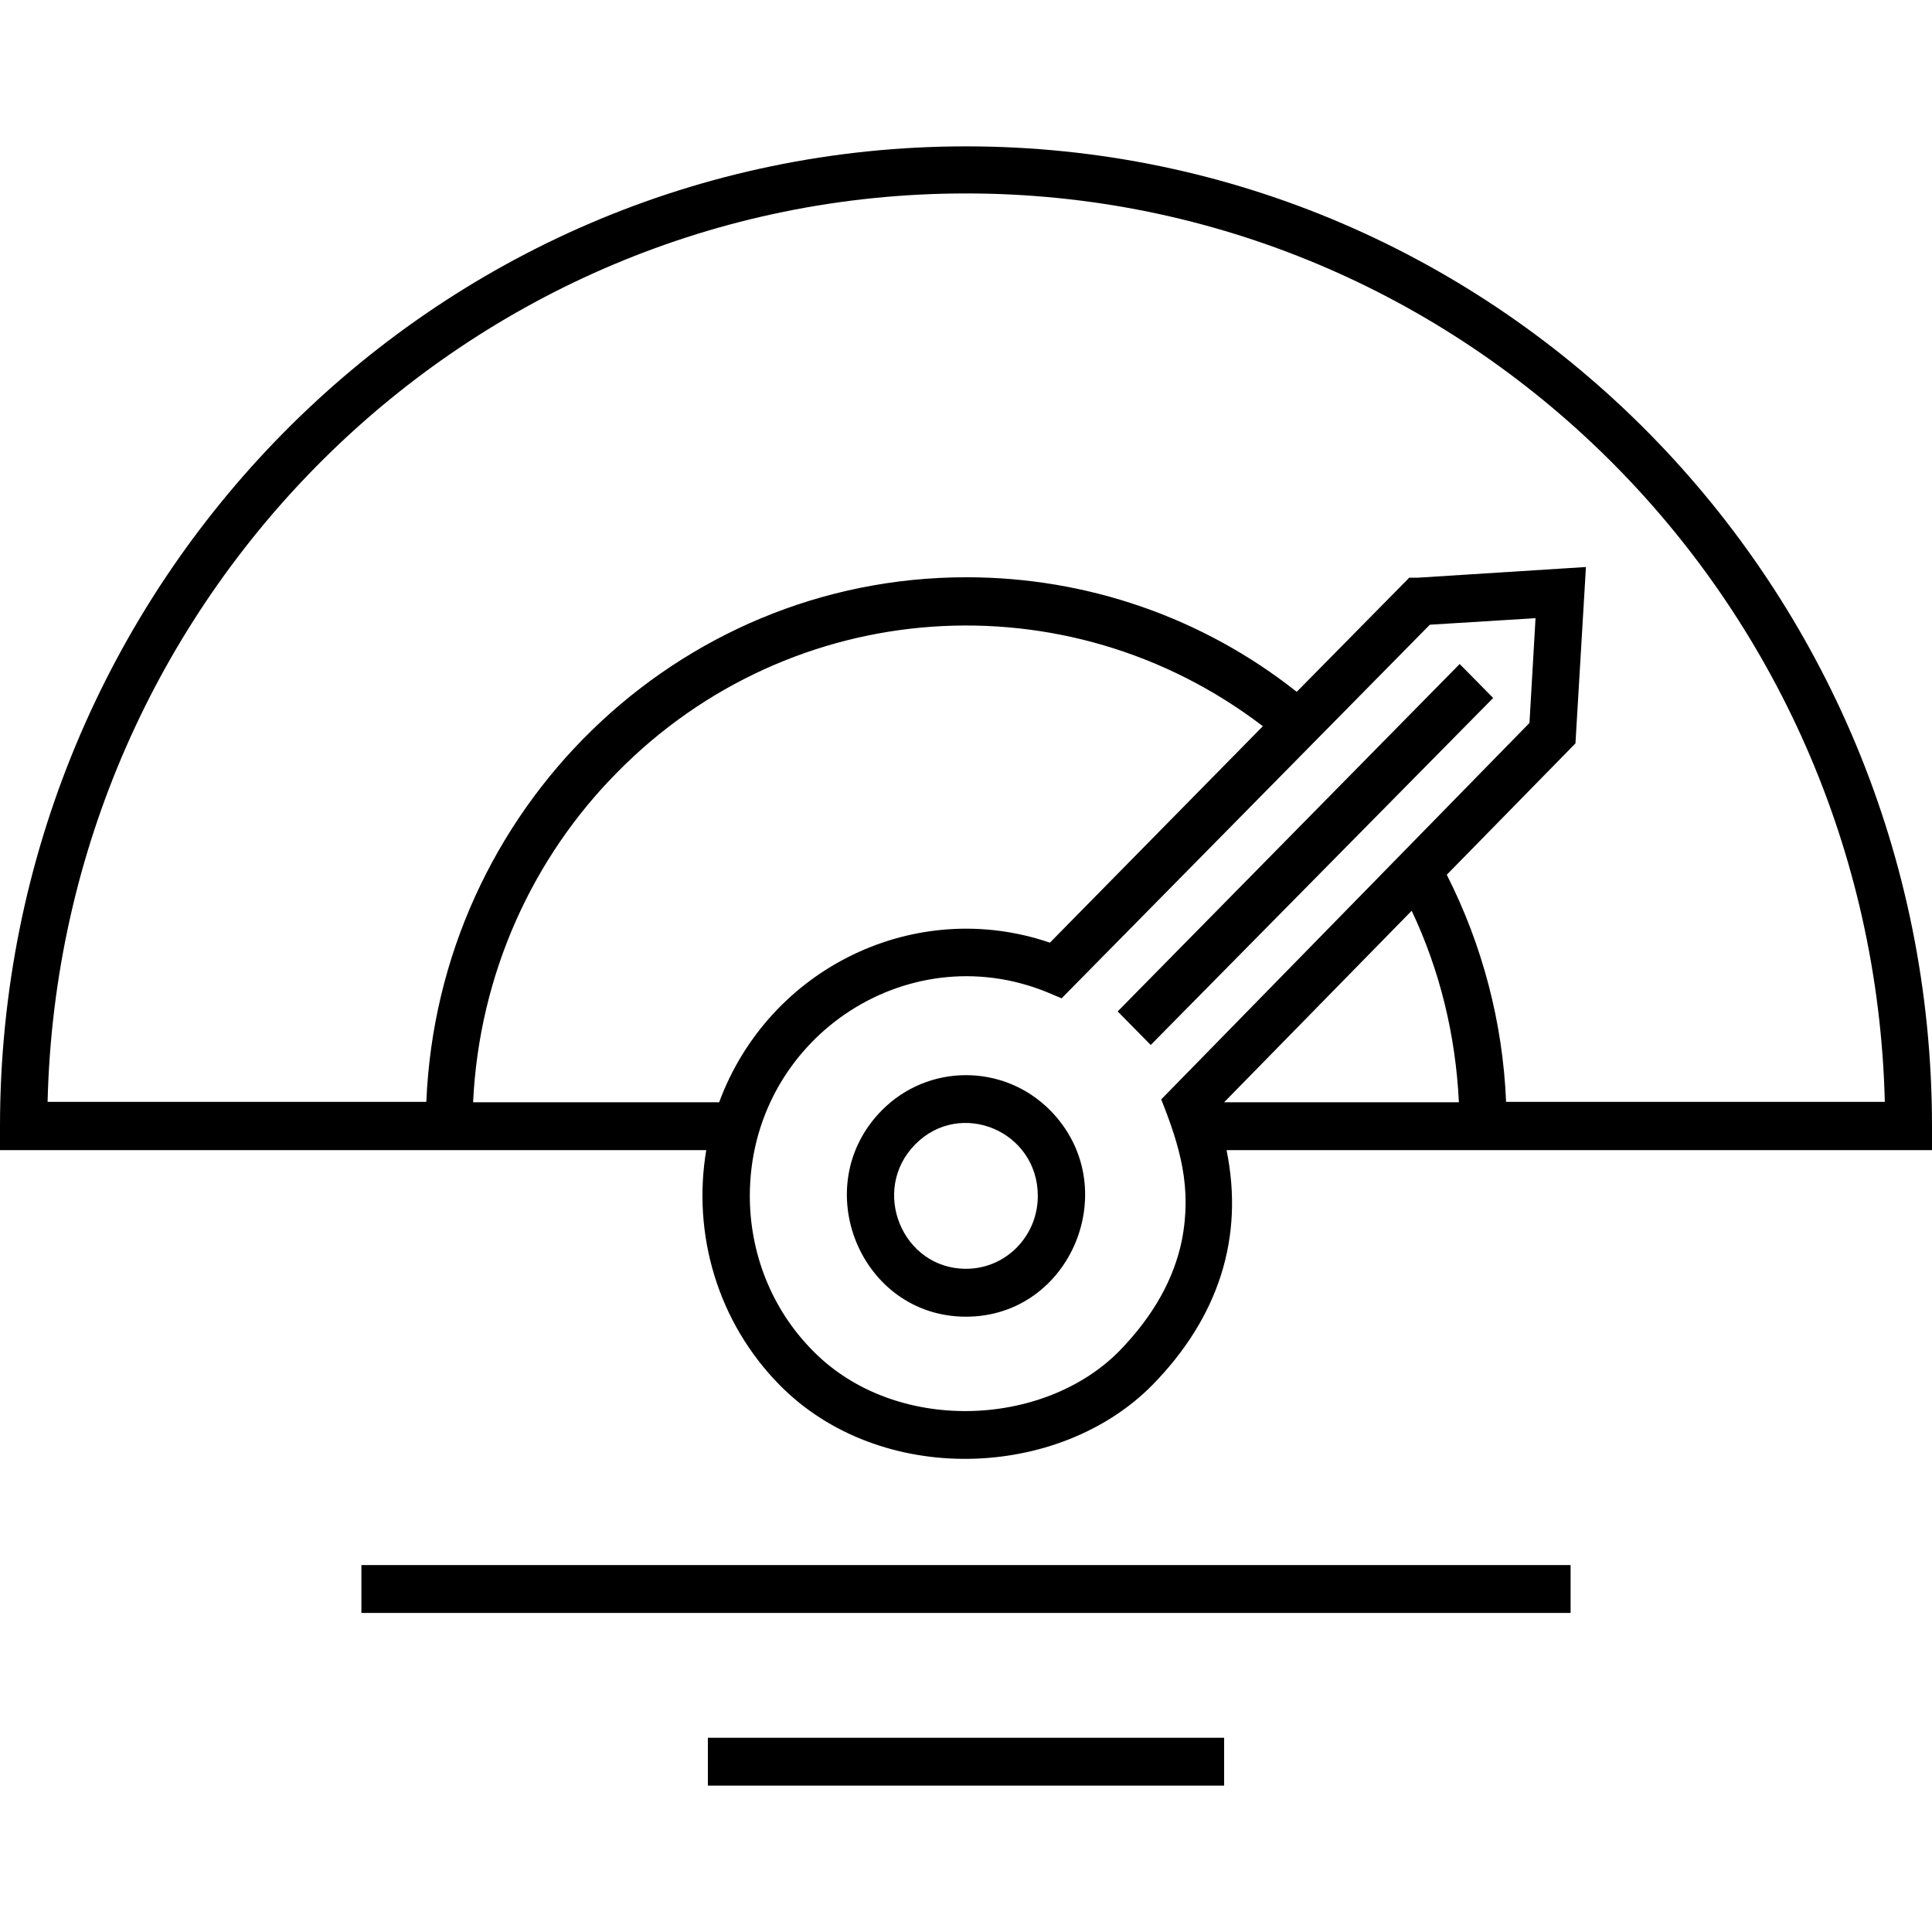 <svg width="66" height="66" viewBox="0 0 66 66" fill="none" xmlns="http://www.w3.org/2000/svg">
<path d="M35.88 37.935C38.429 40.521 36.61 44.98 33 44.98C29.39 44.98 27.571 40.521 30.12 37.935C31.705 36.327 34.295 36.327 35.88 37.935ZM35.453 40.856C35.453 38.634 32.807 37.529 31.264 39.095C29.721 40.66 30.823 43.344 33 43.344C34.364 43.344 35.453 42.226 35.453 40.856ZM39.876 35.125L39.311 35.698L38.181 34.552L49.865 22.683L51.009 23.844L39.876 35.125ZM24.981 61H24.182V59.364H41.818V61H24.981ZM13.159 55.101H12.346V53.465H53.654V55.101H13.159ZM48.446 19.734L54.178 19.37L53.82 25.395L49.424 29.883C50.637 32.273 51.34 34.929 51.45 37.641H64.388C63.961 20.405 50.058 6.608 33 6.608C15.956 6.608 2.039 20.405 1.626 37.641H14.564C14.977 27.66 23.107 19.72 33.014 19.72C37.147 19.72 41.102 21.104 44.298 23.634L48.143 19.734H48.446ZM48.225 31.113L41.818 37.655H49.838C49.727 35.362 49.19 33.154 48.225 31.113ZM41.901 39.291C42.507 42.268 41.639 44.994 39.366 47.315C36.169 50.558 30.065 50.795 26.634 47.315C24.512 45.162 23.644 42.156 24.127 39.291H0V38.48C0 19.985 14.771 5 33 5C51.229 5 66 19.985 66 38.48V39.291C57.967 39.291 49.934 39.291 41.901 39.291ZM24.567 37.655C26.276 33.042 31.291 30.637 35.866 32.203L43.141 24.808C36.445 19.692 27.034 20.335 21.081 26.388C18.202 29.296 16.369 33.266 16.162 37.655H24.567ZM52.456 21.118L48.846 21.341L36.266 34.104L35.77 33.895C30.933 31.924 25.615 35.53 25.615 40.856C25.615 42.771 26.331 44.7 27.778 46.154C30.575 48.992 35.645 48.782 38.236 46.154C39.435 44.924 40.11 43.652 40.372 42.38C40.73 40.563 40.303 39.151 39.669 37.557L52.249 24.697L52.456 21.118Z" fill="black"/>
</svg>

